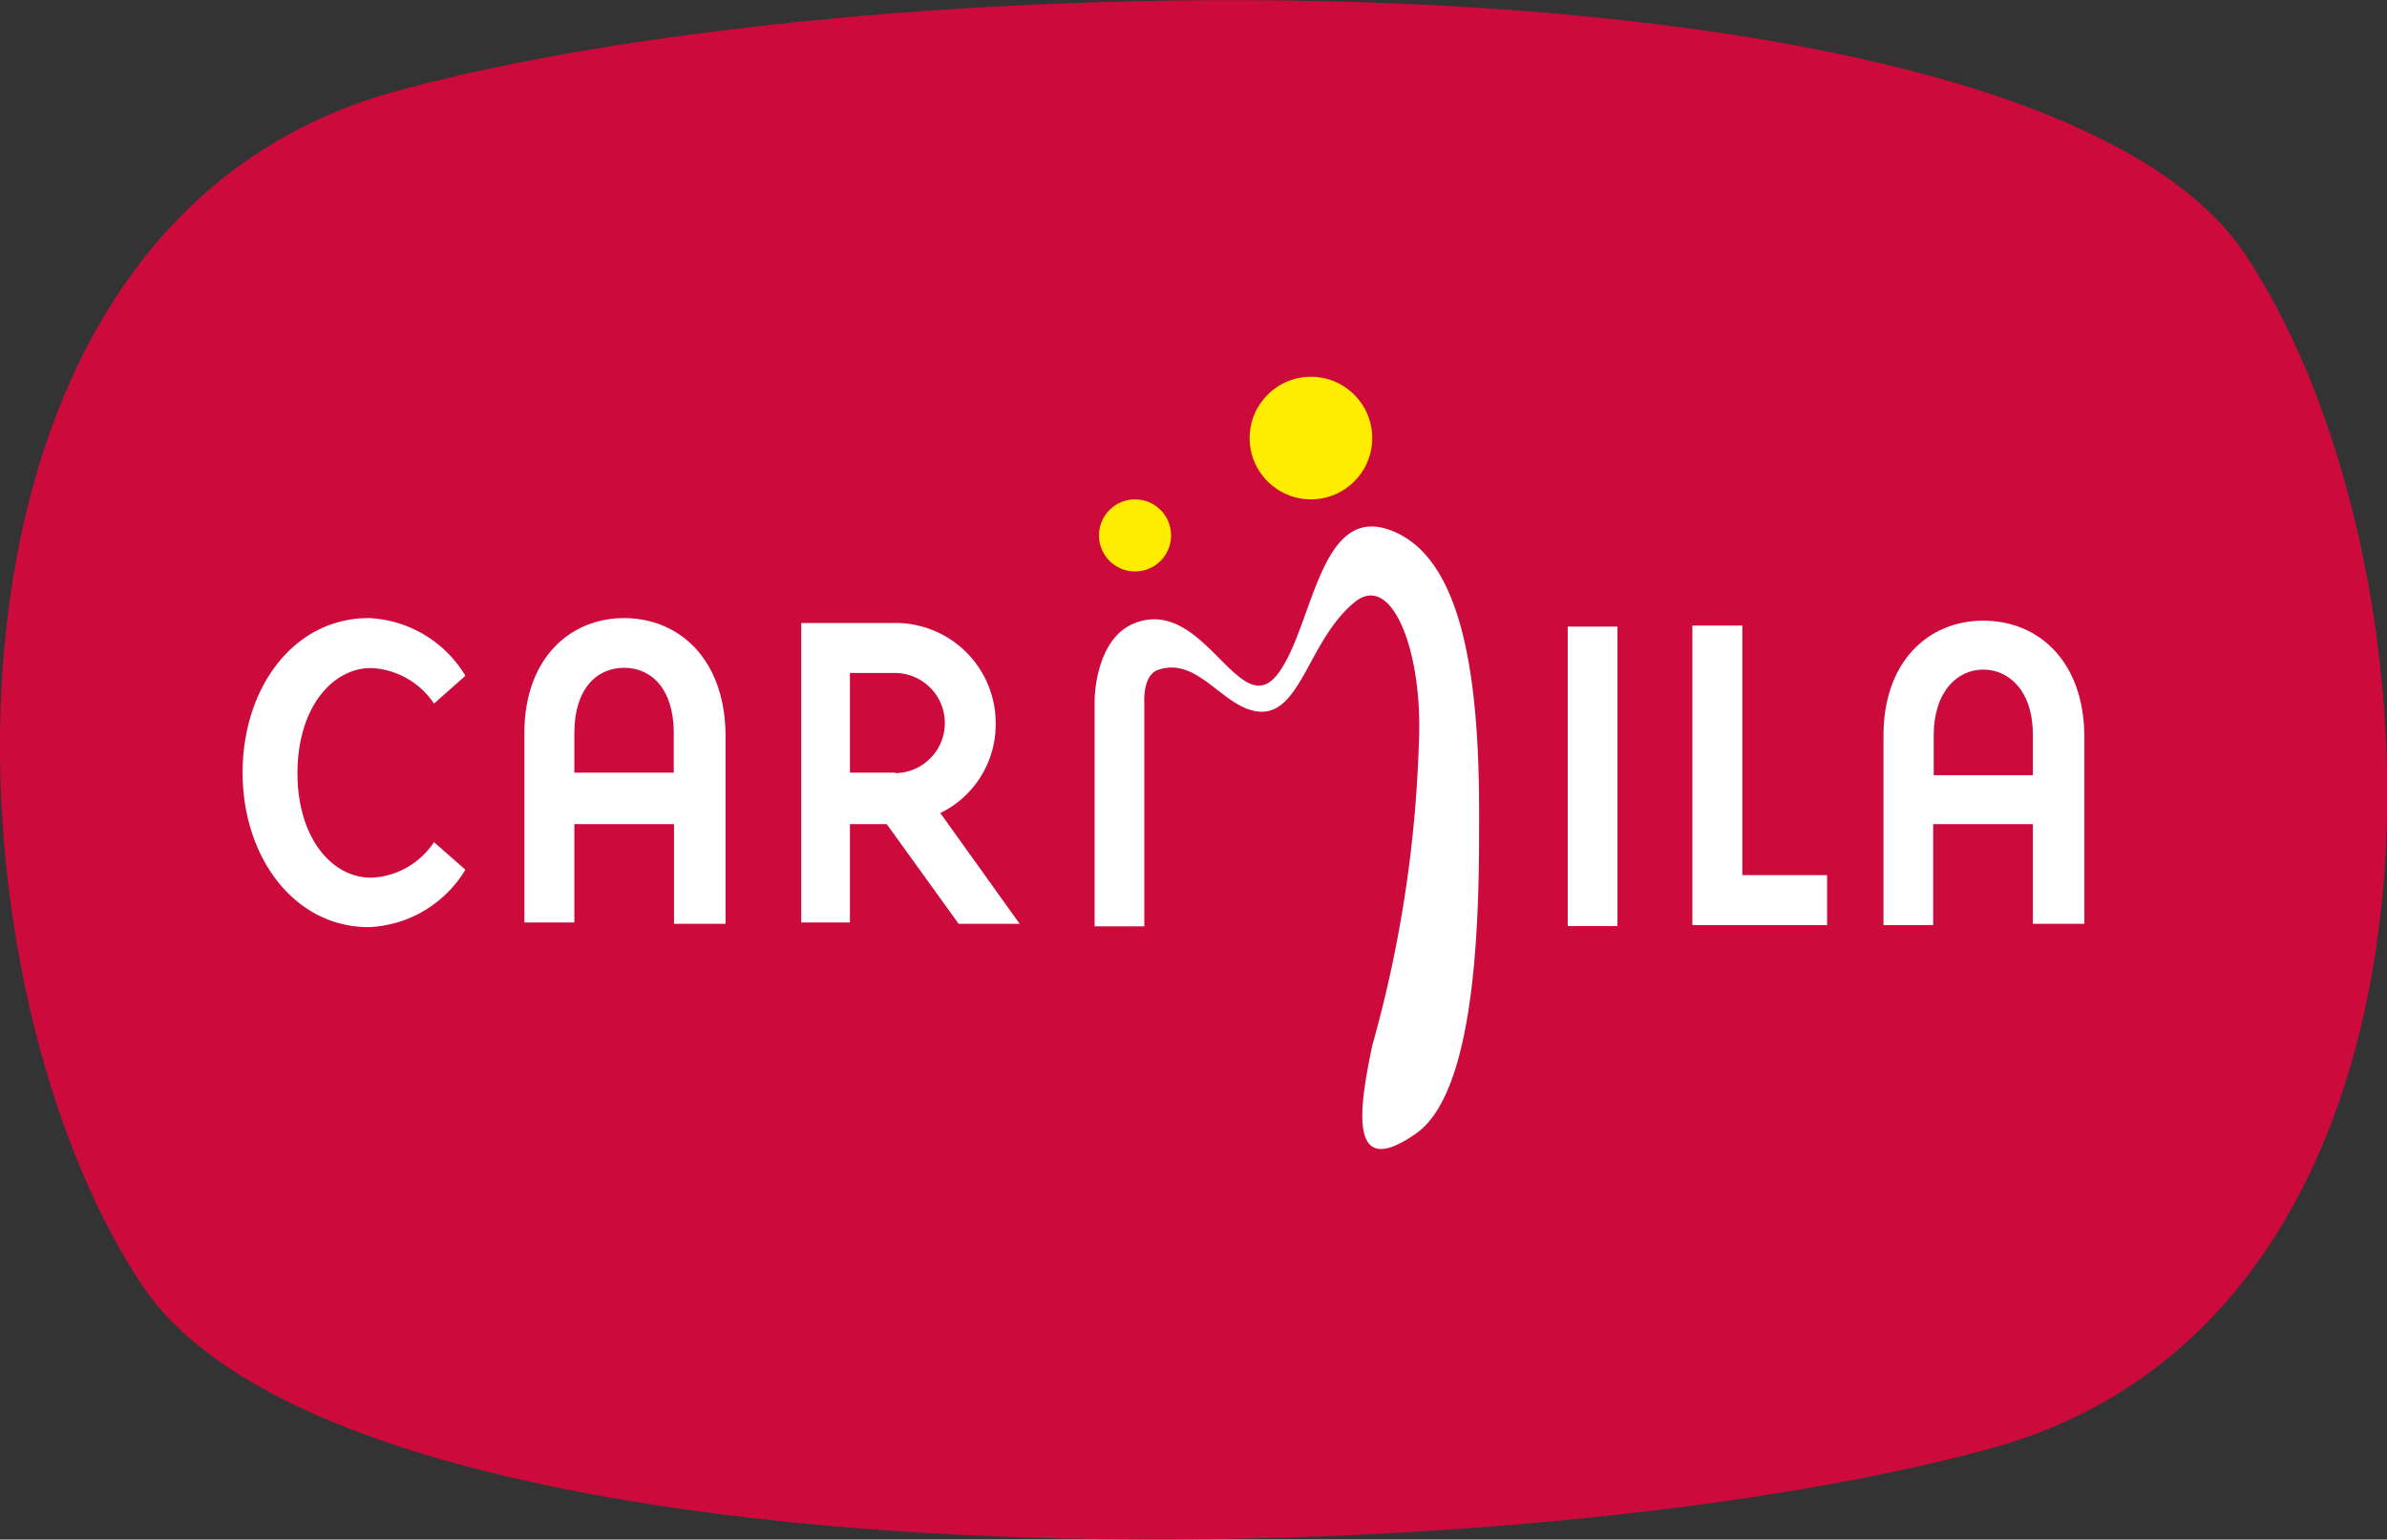 <svg xmlns="http://www.w3.org/2000/svg" viewBox="0 0 92.68 59.78">
  <rect x="0" y="0" width="92.68" height="59.78" fill="#333333" stroke="none"/>
  <title>Carmilla</title>
  <g>
    <path d="M5.5,49.88C-2.61,37.66-3.6,8.77,15.35,3.55S79.08-2.32,87.19,9.9,96.28,51,77.33,56.23,13.6,62.1,5.5,49.88" fill="#cd0a3c"/>
    <g>
      <path d="M14.41,25.94a3.1,3.1,0,0,1,2.44,1.38l1.22-1.08A4.61,4.61,0,0,0,14.32,24c-2.93,0-4.9,2.72-4.9,6s2,6,4.9,6a4.6,4.6,0,0,0,3.75-2.23L16.85,32.7a3.07,3.07,0,0,1-2.44,1.38c-1.53,0-2.86-1.55-2.86-4.06S12.88,25.94,14.41,25.94Z" fill="#fff"/>
      <path d="M24.23,24c-2.12,0-3.87,1.59-3.87,4.46v7.36H22.3V32h3.87v3.87h2V28.46C28.12,25.59,26.37,24,24.23,24Zm1.93,6H22.3V28.46c0-1.71.87-2.53,1.93-2.53s1.93.82,1.93,2.53Z" fill="#fff"/>
      <path d="M38.66,28.08a3.89,3.89,0,0,0-3.87-3.89H31.11V35.82H33V32h1.43l2.79,3.87h2.37l-3.08-4.3A3.83,3.83,0,0,0,38.66,28.08ZM34.78,30H33V26.13h1.74a1.94,1.94,0,0,1,0,3.89Z" fill="#fff"/>
      <polygon points="67.65 24.29 65.71 24.29 65.71 35.92 70.94 35.92 70.94 33.98 67.65 33.98 67.65 24.29" fill="#fff"/>
      <rect x="60.87" y="24.33" width="1.93" height="11.63" fill="#fff"/>
      <path d="M54.25,20.7c-3-1.43-3.21,3.5-4.6,5.42-1.5,2.07-2.87-3-5.6-1.92-1.55.61-1.55,3-1.55,3v8.77h1.93V27.26S44.36,26.18,45,26c1.33-.43,2.21,1,3.34,1.49,2.13.89,2.29-2.51,4.26-4.11,1.47-1.2,2.66,2,2.49,5.47A48.77,48.77,0,0,1,53.28,40.6C52.78,43,52.31,45.9,55,44c2.43-1.73,2.43-9,2.43-12.3C57.44,26.7,56.89,21.95,54.25,20.7Z" fill="#fff"/>
      <path d="M77,24.1c-2.13,0-3.87,1.59-3.87,4.46v7.36h1.93V32h3.87v3.87h2V28.56C80.9,25.68,79.16,24.1,77,24.1Zm1.93,6H75.08V28.56C75.08,26.85,76,26,77,26s1.93.82,1.93,2.53Z" fill="#fff"/>
    </g>
    <g>
      <circle cx="50.9" cy="17.01" r="2.38" fill="#ffed00"/>
      <circle cx="44.07" cy="20.79" r="1.4" fill="#ffed00"/>
    </g>
  </g>
</svg>
